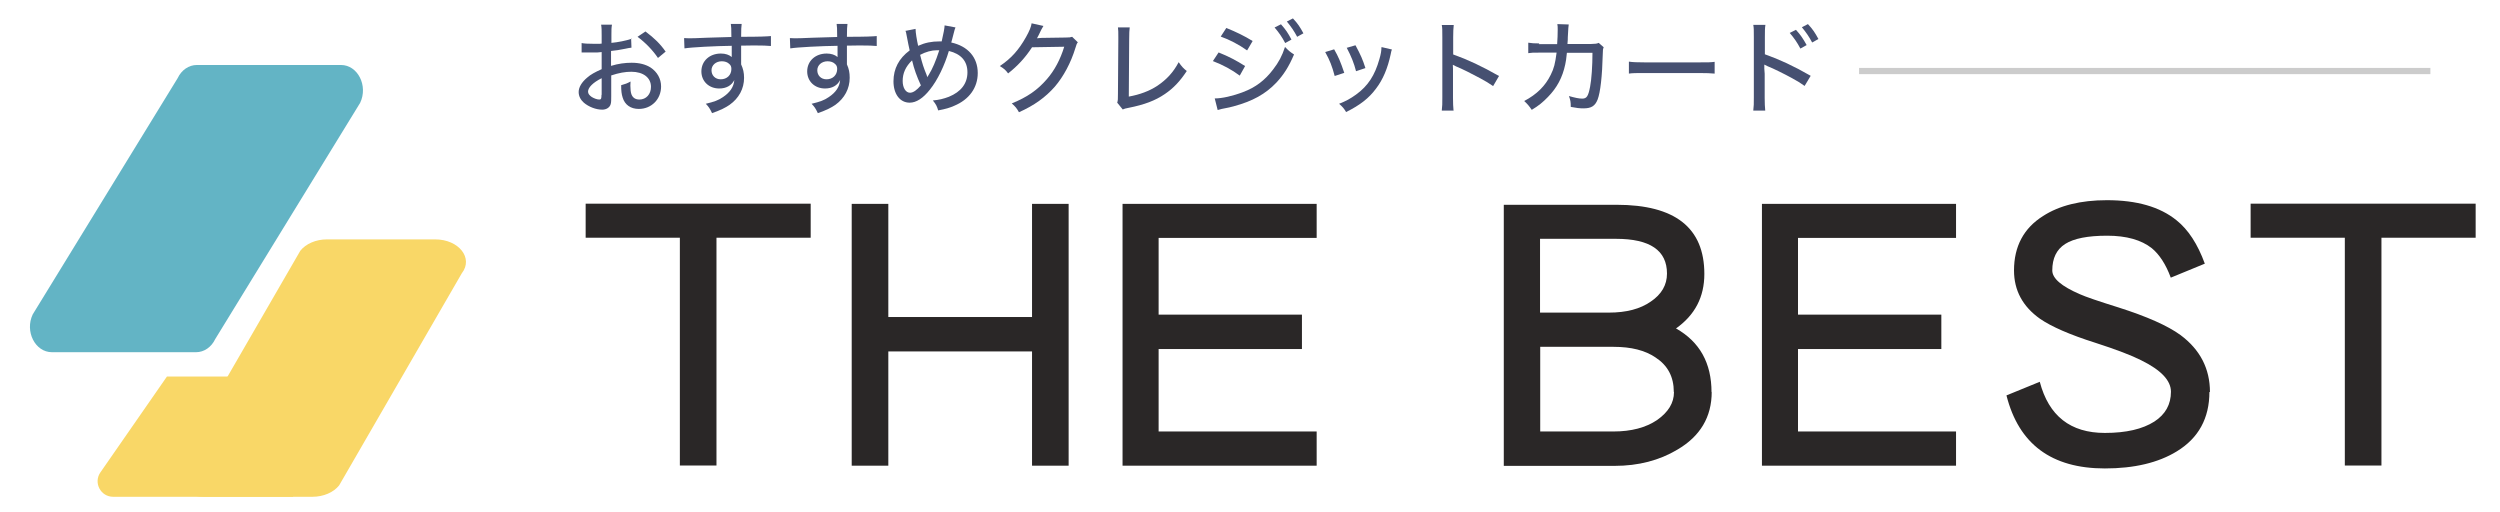 <?xml version="1.0" encoding="UTF-8"?> <svg xmlns="http://www.w3.org/2000/svg" width="161" height="33" viewBox="0 0 161 33" fill="none"><g clip-path="url(#clip0_33_405)"><path d="M52.208 15.309H46.141V29.979H43.783V15.309H37.716V13.117H52.208V15.309Z" fill="#2A2727"></path><path d="M68.82 29.99H66.463V22.632H57.208V29.99H54.85V13.129H57.208V20.416H66.463V13.129H68.82V29.99Z" fill="#2A2727"></path><path d="M84.793 29.99H72.292V13.129H84.793V15.321H74.615V20.262H83.845V22.478H74.615V27.787H84.793V30.002V29.99Z" fill="#2A2727"></path><path d="M110.234 25.239C110.234 26.85 109.499 28.095 108.018 28.959C106.868 29.647 105.518 30.002 103.977 30.002H96.844V13.188H104.108C107.876 13.188 109.76 14.669 109.76 17.643C109.76 19.125 109.155 20.286 107.935 21.151C109.463 22.016 110.222 23.379 110.222 25.263L110.234 25.239ZM107.354 17.62C107.354 16.127 106.264 15.38 104.072 15.38H99.178V20.132H103.61C104.736 20.132 105.636 19.895 106.311 19.421C106.999 18.959 107.354 18.355 107.354 17.62ZM107.793 25.239C107.793 24.267 107.402 23.533 106.62 23.023C105.944 22.561 105.044 22.336 103.918 22.336H99.19V27.787H103.918C105.055 27.787 105.992 27.538 106.714 27.052C107.437 26.542 107.804 25.95 107.804 25.251L107.793 25.239Z" fill="#2A2727"></path><path d="M125.969 29.99H113.469V13.129H125.969V15.321H115.791V20.262H125.022V22.478H115.791V27.787H125.969V30.002V29.99Z" fill="#2A2727"></path><path d="M142.286 25.239C142.286 26.933 141.587 28.213 140.189 29.066C138.992 29.801 137.44 30.168 135.555 30.168C132.119 30.168 130.01 28.604 129.216 25.464L131.361 24.587C131.941 26.791 133.34 27.881 135.555 27.881C136.93 27.881 137.985 27.632 138.743 27.147C139.454 26.684 139.809 26.045 139.809 25.227C139.809 24.504 139.169 23.829 137.89 23.201C137.285 22.893 136.302 22.514 134.939 22.075C133.292 21.554 132.107 21.032 131.385 20.535C130.259 19.741 129.702 18.698 129.702 17.418C129.702 15.866 130.33 14.693 131.574 13.911C132.617 13.236 133.991 12.892 135.686 12.892C137.605 12.892 139.098 13.319 140.165 14.184C140.923 14.788 141.527 15.712 141.99 16.98L139.798 17.881C139.478 17.015 139.063 16.387 138.577 15.985C137.902 15.451 136.942 15.179 135.698 15.179C134.453 15.179 133.553 15.357 132.996 15.712C132.439 16.068 132.167 16.636 132.167 17.418C132.167 17.928 132.759 18.437 133.944 18.947C134.311 19.113 135.141 19.397 136.432 19.8C138.257 20.381 139.596 20.973 140.426 21.578C141.682 22.514 142.321 23.734 142.321 25.251L142.286 25.239Z" fill="#2A2727"></path><path d="M159.432 15.309H153.365V29.979H151.007V15.309H144.94V13.117H159.432V15.309Z" fill="#2A2727"></path><path d="M12.636 22.682H3.345C2.264 22.682 1.584 21.343 2.109 20.244L11.441 5.033C11.688 4.508 12.162 4.185 12.677 4.185H21.958C23.039 4.185 23.719 5.523 23.194 6.623L13.862 21.833C13.614 22.359 13.141 22.682 12.626 22.682H12.636Z" fill="#63B4C5"></path><path d="M20.123 31.993H13.155C11.627 31.993 10.679 30.784 11.437 29.813L19.338 16.151C19.694 15.7 20.345 15.416 21.056 15.416H28.023C29.552 15.416 30.5 16.625 29.742 17.596L21.841 31.258C21.485 31.709 20.834 31.993 20.123 31.993Z" fill="#F9D767"></path><path d="M113.682 7.121H112.911C112.947 6.837 112.947 6.683 112.947 6.28V2.382C112.947 1.931 112.947 1.789 112.911 1.6H113.693C113.658 1.813 113.658 2.026 113.658 2.394V3.496C114.594 3.827 115.518 4.254 116.608 4.882L116.217 5.534C115.933 5.332 115.755 5.226 115.412 5.036C114.914 4.763 114.203 4.408 113.836 4.266C113.765 4.234 113.693 4.199 113.622 4.159V4.42C113.622 4.42 113.646 4.68 113.646 4.752V6.304C113.646 6.647 113.658 6.896 113.682 7.133V7.121ZM115.258 2.121L115.66 1.92C115.969 2.263 116.111 2.476 116.348 2.903L115.945 3.128C115.732 2.725 115.542 2.453 115.258 2.121ZM116.04 1.754L116.431 1.552C116.751 1.896 116.881 2.097 117.106 2.512L116.703 2.737C116.502 2.358 116.312 2.085 116.04 1.754Z" fill="#465071"></path><path d="M104.901 4.74V3.969C105.138 4.005 105.423 4.017 105.909 4.017H109.452C110.008 4.017 110.174 4.017 110.423 3.981V4.74C110.139 4.716 109.926 4.704 109.44 4.704H105.909C105.364 4.704 105.162 4.704 104.89 4.74H104.901Z" fill="#465071"></path><path d="M99.095 2.844H100.28C100.304 2.524 100.316 2.18 100.316 1.896C100.316 1.73 100.316 1.683 100.292 1.552L101.027 1.576C101.003 1.718 101.003 1.754 100.967 2.394C100.967 2.5 100.967 2.595 100.944 2.832H102.472C102.769 2.82 102.816 2.82 102.958 2.761L103.278 3.045C103.231 3.152 103.219 3.223 103.219 3.46C103.183 4.906 103.065 5.948 102.887 6.41C102.721 6.825 102.484 6.979 101.975 6.979C101.738 6.979 101.513 6.955 101.157 6.884C101.157 6.553 101.133 6.446 101.039 6.185C101.418 6.292 101.678 6.351 101.892 6.351C102.188 6.351 102.283 6.197 102.401 5.593C102.496 5.119 102.555 4.218 102.555 3.401H100.908C100.861 3.863 100.849 3.91 100.802 4.147C100.624 4.989 100.268 5.652 99.688 6.245C99.356 6.588 99.083 6.813 98.645 7.074C98.455 6.801 98.384 6.719 98.159 6.505C98.965 6.079 99.51 5.545 99.865 4.823C100.079 4.396 100.15 4.1 100.245 3.389H99.119C98.716 3.389 98.645 3.389 98.42 3.424V2.749C98.645 2.785 98.799 2.796 99.131 2.796L99.095 2.844Z" fill="#465071"></path><path d="M93.621 7.121H92.851C92.886 6.837 92.886 6.671 92.886 6.28V2.394C92.886 1.943 92.886 1.789 92.851 1.611H93.621C93.597 1.825 93.585 2.038 93.585 2.405V3.507C94.522 3.839 95.434 4.266 96.536 4.894L96.157 5.545C95.86 5.344 95.695 5.237 95.339 5.048C94.841 4.775 94.13 4.42 93.775 4.278C93.704 4.246 93.633 4.21 93.562 4.171C93.562 4.266 93.562 4.266 93.573 4.432C93.573 4.491 93.573 4.692 93.573 4.763V6.304C93.573 6.647 93.585 6.896 93.609 7.145L93.621 7.121Z" fill="#465071"></path><path d="M85.338 3.353L85.919 3.176C86.191 3.65 86.322 3.958 86.571 4.692L85.954 4.894C85.788 4.266 85.635 3.875 85.35 3.365L85.338 3.353ZM86.725 3.081L87.293 2.915C87.637 3.555 87.755 3.827 87.933 4.384L87.329 4.586C87.21 4.1 87.009 3.602 86.737 3.093L86.725 3.081ZM88.976 3.033L89.639 3.187C89.604 3.282 89.592 3.318 89.557 3.507C89.367 4.396 89.059 5.131 88.621 5.699C88.158 6.327 87.59 6.766 86.689 7.216C86.547 6.979 86.476 6.896 86.239 6.683C86.689 6.505 86.95 6.363 87.329 6.091C88.099 5.534 88.538 4.858 88.834 3.804C88.929 3.484 88.964 3.259 88.964 3.057L88.976 3.033Z" fill="#465071"></path><path d="M78.62 2.346L78.975 1.801C79.615 2.062 80.113 2.299 80.67 2.642L80.314 3.247C79.781 2.868 79.165 2.548 78.62 2.358V2.346ZM78.11 3.934L78.478 3.377C79.129 3.638 79.627 3.898 80.184 4.254L79.84 4.87C79.331 4.491 78.762 4.183 78.11 3.934ZM82.092 1.766L82.495 1.564C82.802 1.908 82.945 2.121 83.17 2.548L82.767 2.773C82.554 2.37 82.364 2.097 82.08 1.766H82.092ZM78.418 7.086L78.229 6.339C78.703 6.339 79.39 6.185 80.065 5.925C80.859 5.628 81.464 5.166 81.985 4.479C82.352 4.005 82.566 3.602 82.755 3.022C82.98 3.259 83.075 3.341 83.336 3.507C83.004 4.289 82.672 4.811 82.198 5.32C81.499 6.055 80.67 6.517 79.437 6.849C79.319 6.884 79.07 6.944 78.679 7.015L78.418 7.086ZM82.874 1.386L83.265 1.185C83.585 1.529 83.715 1.73 83.94 2.145L83.537 2.37C83.336 1.991 83.146 1.718 82.874 1.386Z" fill="#465071"></path><path d="M71.972 1.766H72.754C72.731 1.967 72.719 2.097 72.719 2.548L72.695 6.221C73.406 6.091 74.01 5.865 74.52 5.534C75.136 5.119 75.563 4.657 75.906 4.005C76.12 4.301 76.191 4.384 76.428 4.574C75.989 5.237 75.575 5.676 75.018 6.055C74.39 6.482 73.702 6.742 72.683 6.944C72.482 6.979 72.411 7.003 72.304 7.05L71.949 6.612C71.996 6.47 71.996 6.375 71.996 6.043L72.02 2.571V2.394C72.02 2.074 72.02 1.931 71.996 1.766H71.972Z" fill="#465071"></path><path d="M66.451 1.505L67.197 1.671C67.165 1.718 67.118 1.801 67.055 1.92C66.913 2.216 66.865 2.322 66.782 2.465C66.83 2.465 66.925 2.453 67.067 2.441L68.631 2.417C68.88 2.417 68.927 2.405 69.046 2.37L69.413 2.725C69.342 2.808 69.33 2.856 69.259 3.081C68.963 4.052 68.489 4.929 67.932 5.581C67.328 6.268 66.605 6.79 65.621 7.228C65.467 6.955 65.396 6.873 65.159 6.659C66.154 6.256 66.806 5.806 67.422 5.095C67.908 4.538 68.287 3.827 68.536 3.01L66.463 3.045C66.024 3.721 65.526 4.254 64.922 4.728C64.756 4.503 64.673 4.432 64.389 4.254C65.112 3.768 65.597 3.235 66.071 2.394C66.297 1.991 66.403 1.73 66.439 1.493L66.451 1.505Z" fill="#465071"></path><path d="M58.298 1.991L58.962 1.86C58.962 2.097 59.045 2.583 59.128 2.95C59.578 2.749 59.993 2.666 60.502 2.666H60.645C60.775 2.097 60.822 1.837 60.834 1.635L61.533 1.766C61.498 1.837 61.462 1.967 61.415 2.157C61.332 2.5 61.273 2.69 61.261 2.737C62.339 2.974 62.967 3.697 62.967 4.704C62.967 5.64 62.422 6.41 61.45 6.813C61.154 6.944 60.917 7.015 60.419 7.11C60.336 6.837 60.289 6.73 60.076 6.47C60.479 6.434 60.763 6.363 61.107 6.233C61.889 5.913 62.303 5.38 62.303 4.657C62.303 3.934 61.889 3.472 61.107 3.282C60.834 4.206 60.384 5.154 59.886 5.771C59.448 6.327 59.009 6.612 58.583 6.612C57.955 6.612 57.54 6.055 57.54 5.237C57.54 4.42 57.895 3.756 58.583 3.247C58.547 3.093 58.464 2.702 58.369 2.192C58.358 2.109 58.346 2.062 58.31 1.979L58.298 1.991ZM58.737 3.887C58.322 4.289 58.132 4.716 58.132 5.214C58.132 5.664 58.334 5.972 58.606 5.972C58.808 5.972 59.045 5.806 59.306 5.498C59.033 4.906 58.867 4.443 58.737 3.887ZM59.258 3.543C59.4 4.112 59.483 4.361 59.673 4.823C59.708 4.917 59.708 4.929 59.72 4.977C59.744 4.929 59.756 4.882 59.803 4.834C60.064 4.408 60.254 3.958 60.49 3.235H60.348C59.993 3.235 59.614 3.341 59.258 3.531V3.543Z" fill="#465071"></path><path d="M50.892 3.104L50.869 2.453C51.011 2.465 51.058 2.465 51.165 2.465C51.343 2.465 51.615 2.465 52.338 2.429C52.623 2.421 53.148 2.405 53.914 2.382C53.914 1.825 53.902 1.706 53.879 1.54H54.578C54.554 1.742 54.542 1.86 54.542 2.37C55.739 2.37 56.237 2.346 56.462 2.322V2.962C56.225 2.939 55.917 2.927 55.36 2.927C55.182 2.927 55.075 2.927 54.542 2.939V4.147C54.672 4.432 54.72 4.68 54.72 5.012C54.72 5.711 54.388 6.327 53.796 6.754C53.535 6.932 53.239 7.086 52.67 7.287C52.516 6.967 52.457 6.884 52.267 6.683C52.812 6.553 53.073 6.458 53.369 6.256C53.831 5.948 54.068 5.593 54.104 5.154C53.926 5.51 53.582 5.699 53.132 5.699C52.468 5.699 51.983 5.237 51.983 4.598C51.983 3.934 52.504 3.448 53.239 3.448C53.535 3.448 53.772 3.531 53.938 3.673C53.938 3.673 53.938 3.646 53.938 3.59V2.95C52.895 2.962 51.307 3.045 50.904 3.116L50.892 3.104ZM53.298 3.946C52.919 3.946 52.634 4.195 52.634 4.526C52.634 4.858 52.871 5.107 53.227 5.107C53.63 5.107 53.914 4.834 53.914 4.443C53.914 4.301 53.879 4.206 53.784 4.124C53.665 4.005 53.499 3.946 53.298 3.946Z" fill="#465071"></path><path d="M44.079 3.104L44.056 2.453C44.198 2.465 44.245 2.465 44.352 2.465C44.541 2.465 44.802 2.465 45.525 2.429C45.809 2.421 46.334 2.405 47.101 2.382C47.101 1.825 47.089 1.706 47.065 1.54H47.764C47.741 1.742 47.729 1.86 47.729 2.37C48.926 2.37 49.423 2.346 49.648 2.322V2.962C49.411 2.939 49.103 2.927 48.546 2.927C48.369 2.927 48.262 2.927 47.729 2.939V4.147C47.859 4.432 47.918 4.68 47.918 5.012C47.918 5.711 47.587 6.327 46.982 6.754C46.722 6.932 46.425 7.086 45.857 7.287C45.703 6.967 45.643 6.884 45.454 6.683C45.999 6.553 46.26 6.458 46.556 6.256C47.018 5.948 47.255 5.593 47.29 5.154C47.113 5.51 46.769 5.699 46.319 5.699C45.655 5.699 45.169 5.237 45.169 4.598C45.169 3.934 45.691 3.448 46.425 3.448C46.722 3.448 46.959 3.531 47.124 3.673C47.124 3.673 47.124 3.646 47.124 3.59V2.95C46.082 2.962 44.494 3.045 44.091 3.116L44.079 3.104ZM46.485 3.946C46.105 3.946 45.821 4.195 45.821 4.526C45.821 4.858 46.058 5.107 46.413 5.107C46.816 5.107 47.101 4.834 47.101 4.443C47.101 4.301 47.065 4.206 46.971 4.124C46.852 4.005 46.686 3.946 46.485 3.946Z" fill="#465071"></path><path d="M40.643 2.441L40.667 3.069C40.501 3.093 40.465 3.093 40.264 3.14C39.873 3.223 39.659 3.247 39.351 3.282V4.242C39.813 4.1 40.252 4.041 40.678 4.041C41.176 4.041 41.579 4.147 41.899 4.349C42.325 4.633 42.574 5.071 42.574 5.569C42.574 6.387 41.958 7.015 41.141 7.015C40.619 7.015 40.24 6.754 40.098 6.28C40.027 6.055 40.003 5.854 40.003 5.486C40.288 5.403 40.37 5.38 40.607 5.249C40.596 5.38 40.596 5.415 40.596 5.51C40.596 5.747 40.619 5.96 40.667 6.079C40.75 6.292 40.916 6.41 41.176 6.41C41.615 6.41 41.923 6.067 41.923 5.593C41.923 5 41.425 4.621 40.655 4.621C40.264 4.621 39.861 4.692 39.363 4.858V6.197C39.363 6.458 39.363 6.588 39.328 6.707C39.268 6.92 39.055 7.062 38.783 7.062C38.38 7.062 37.918 6.884 37.598 6.612C37.384 6.422 37.266 6.185 37.266 5.925C37.266 5.628 37.456 5.297 37.811 5C38.036 4.799 38.321 4.645 38.747 4.455V3.353C38.747 3.353 38.7 3.353 38.486 3.377C38.38 3.377 38.285 3.377 38.107 3.377C38.001 3.377 37.811 3.377 37.74 3.377C37.657 3.377 37.598 3.377 37.586 3.377C37.562 3.377 37.515 3.377 37.456 3.377V2.773C37.633 2.808 37.87 2.82 38.214 2.82C38.309 2.82 38.38 2.82 38.486 2.82C38.652 2.82 38.664 2.82 38.747 2.808V2.287C38.747 1.967 38.747 1.777 38.712 1.588H39.411C39.375 1.789 39.375 1.92 39.375 2.251V2.761C39.778 2.725 40.323 2.619 40.667 2.5L40.643 2.441ZM38.747 6.102V5.036C38.178 5.32 37.87 5.64 37.87 5.901C37.87 6.031 37.953 6.138 38.107 6.245C38.261 6.339 38.451 6.41 38.593 6.41C38.712 6.41 38.735 6.351 38.735 6.114L38.747 6.102ZM42.859 3.33L42.373 3.733C42.041 3.235 41.555 2.737 41.058 2.37L41.567 2.026C42.148 2.465 42.515 2.82 42.871 3.33H42.859Z" fill="#465071"></path><path d="M119.725 4.574H156.517" stroke="#CCCCCC" stroke-width="0.4" stroke-miterlimit="10"></path><path d="M10.75 24.25H18.875V31.993H7.287C6.479 31.993 6.005 31.086 6.465 30.423L10.75 24.25Z" fill="#F9D767"></path></g><defs><clipPath id="clip0_33_405"><rect width="158.247" height="30.808" fill="white" transform="translate(1.185 1.185)"></rect></clipPath></defs></svg> 